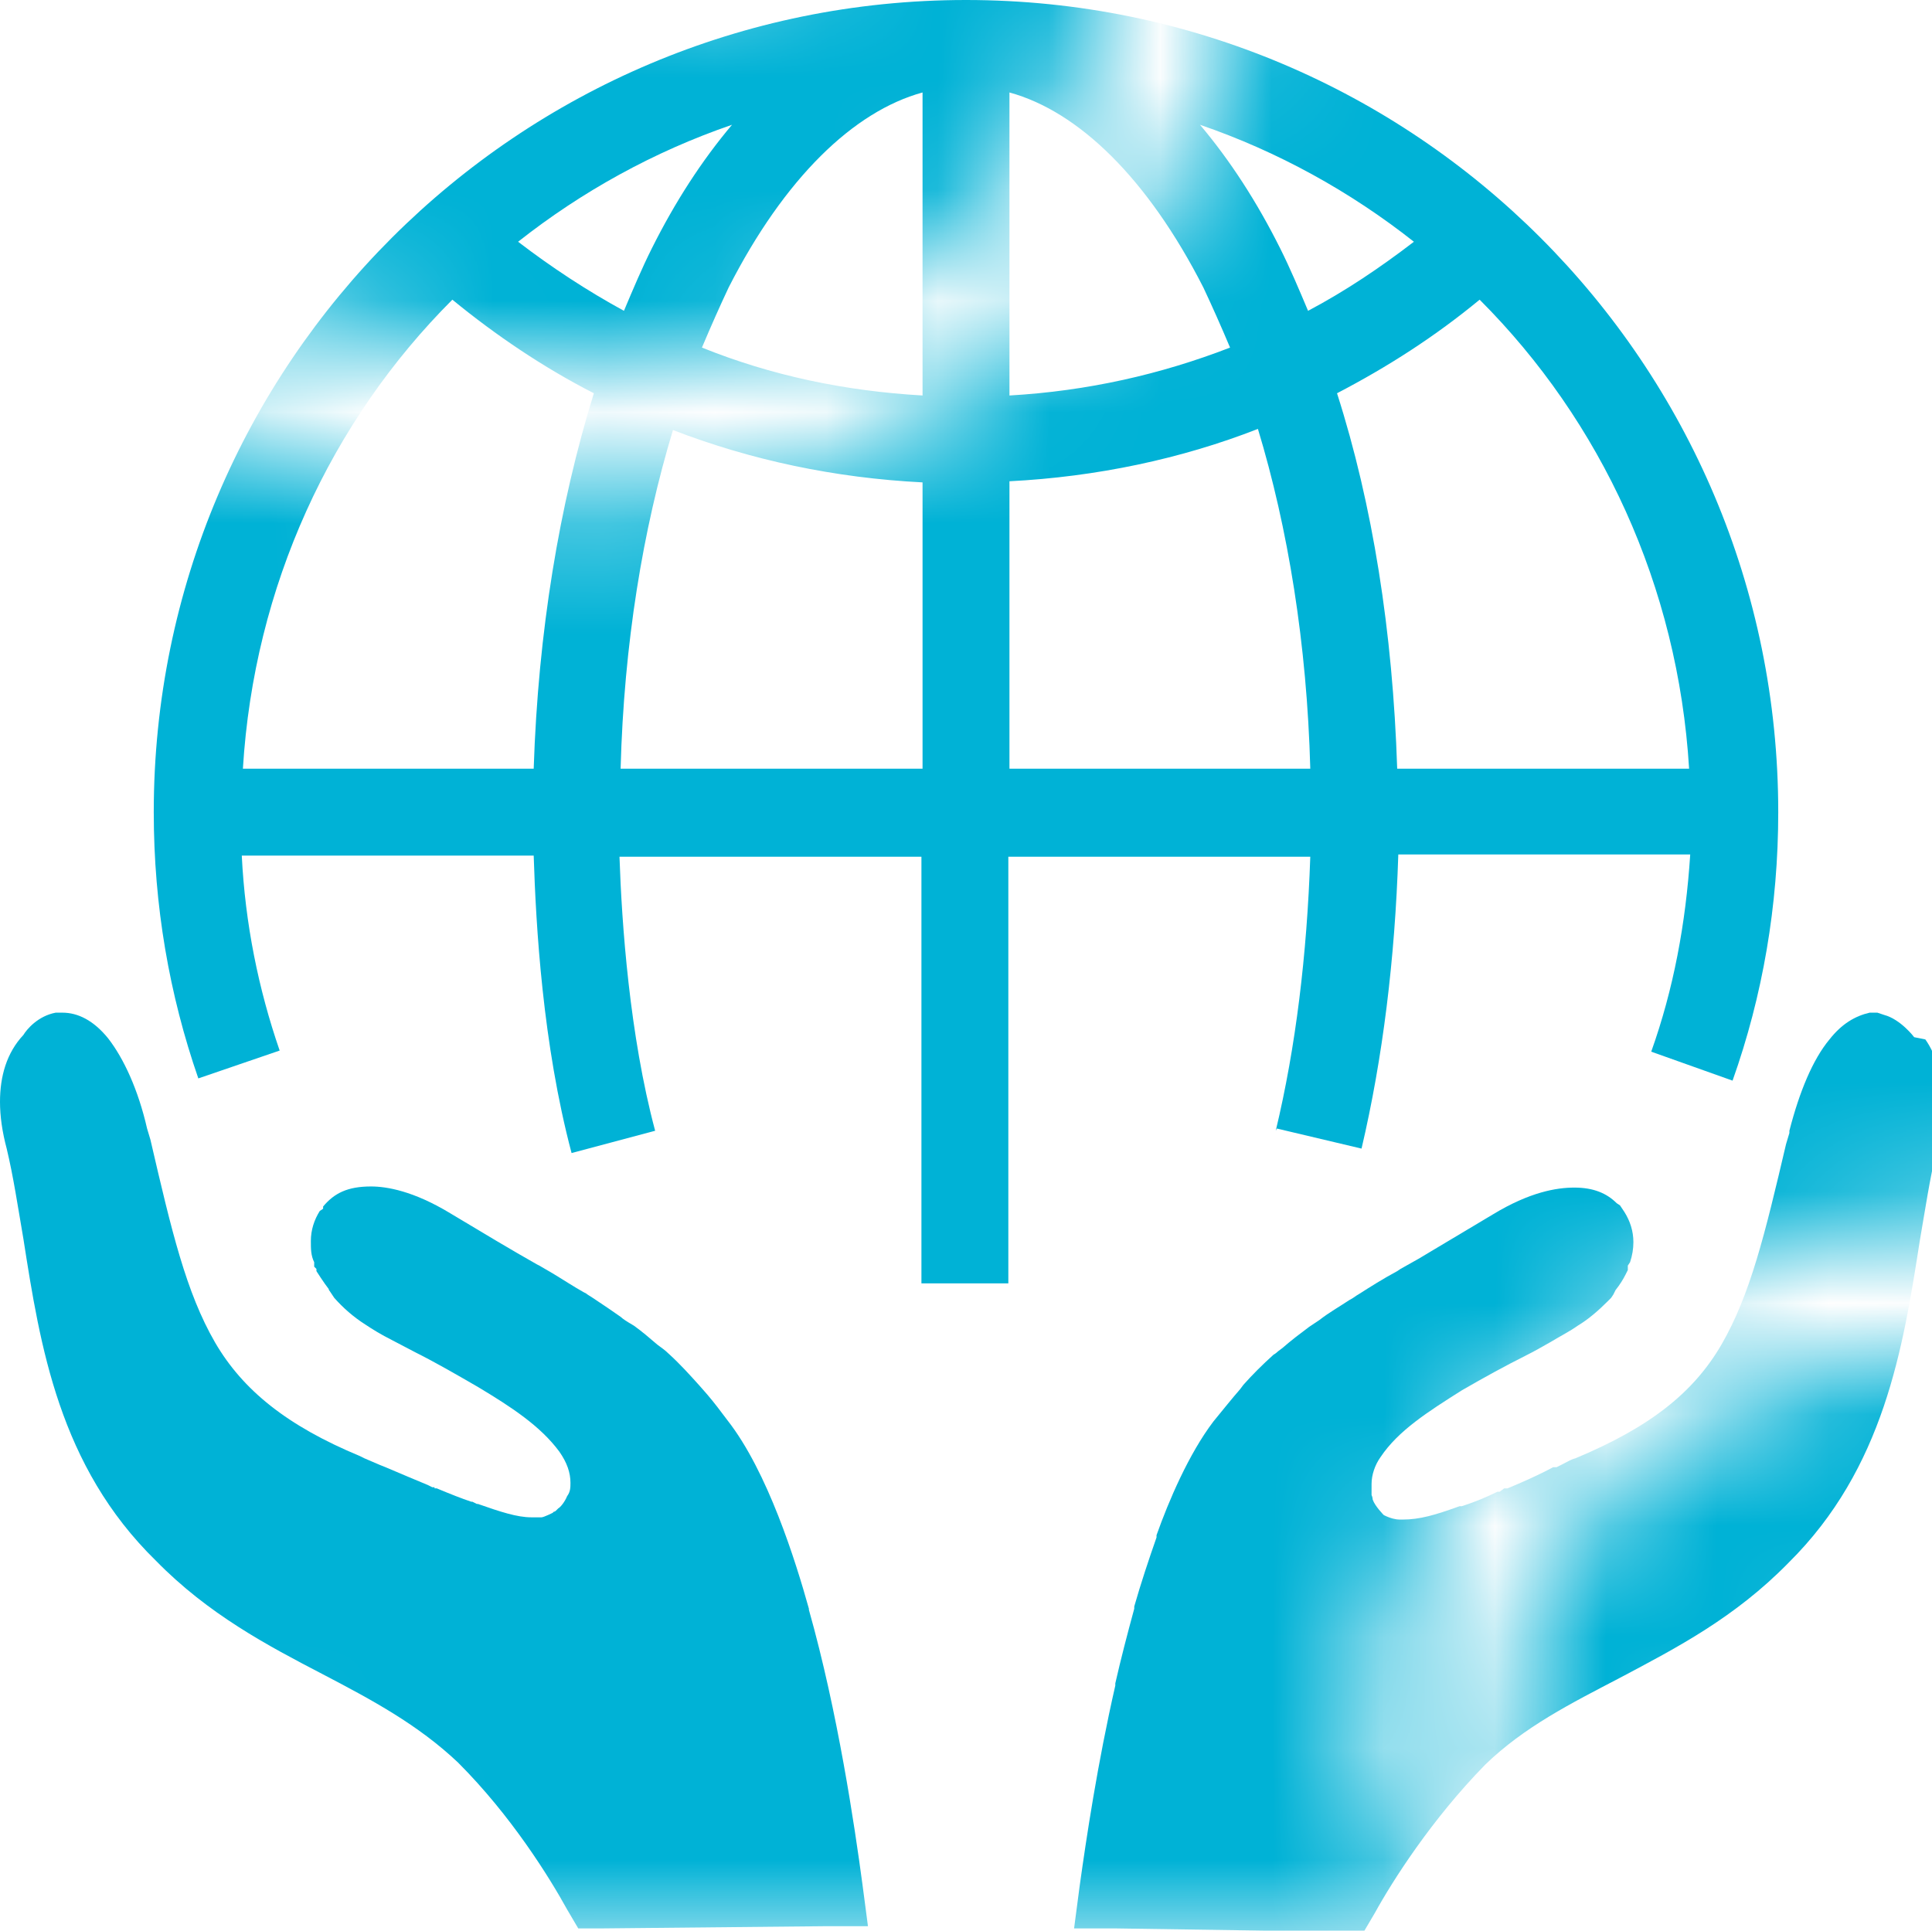 <?xml version="1.0" encoding="UTF-8"?><svg id="Layer_2" xmlns="http://www.w3.org/2000/svg" xmlns:xlink="http://www.w3.org/1999/xlink" viewBox="0 0 17.34 17.33"><defs><style>.cls-1,.cls-2{fill:none;}.cls-3{fill:#00b2d6;}.cls-2{stroke:#fff;stroke-width:1.25px;}.cls-4{fill:url(#Waves_Pattern);}</style><pattern id="Waves_Pattern" x="0" y="0" width="53.06" height="56.28" patternTransform="translate(-442.09 645.19)" patternUnits="userSpaceOnUse" viewBox="0 0 53.06 56.28"><g><rect class="cls-1" x="0" width="53.06" height="56.28"/><rect class="cls-3" x="0" width="53.06" height="56.28"/><path class="cls-2" d="M49.58-1.4c.57,1.65,2.2,2.21,3.48,1.4-1.18-.63-.68-2.16,1.07-1.85,2.55,.45,2.31,3.58,.88,5.14-2.06,2.26-6.24,4.42-18.08-5.32"/><path class="cls-2" d="M23.05-1.4c.57,1.65,2.2,2.21,3.48,1.4-1.18-.63-.68-2.16,1.07-1.85,2.55,.45,2.31,3.58,.88,5.14-2.06,2.26-6.24,4.42-18.08-5.32"/><path class="cls-2" d="M-3.48-1.4C-2.91,.26-1.28,.81,0,0-1.18-.63-.69-2.16,1.07-1.85c2.55,.45,2.31,3.58,.88,5.14C-.11,5.55-4.29,7.71-16.13-2.03"/><path class="cls-2" d="M63.86,22.05c-2.06,2.25-6.24,4.42-18.08-5.32-5.18-4.26-9.48-4.61-11.98-3.16-1.56,.9-2.25,2.8-1.9,3.79,.57,1.65,2.2,2.21,3.48,1.4-1.18-.63-.68-2.16,1.07-1.85,2.55,.45,2.31,3.58,.88,5.14-2.06,2.25-6.24,4.42-18.08-5.32-5.18-4.26-9.48-4.61-11.98-3.16-1.56,.9-2.25,2.8-1.9,3.79,.57,1.65,2.21,2.21,3.48,1.4-1.18-.63-.68-2.16,1.07-1.85,2.55,.45,2.31,3.58,.88,5.14-2.06,2.25-6.24,4.42-18.08-5.32"/><path class="cls-2" d="M54.62,35.49c-5.18-4.26-9.47-4.61-11.98-3.16-1.56,.9-2.25,2.8-1.9,3.79,.57,1.65,2.21,2.21,3.48,1.4-1.18-.63-.68-2.16,1.07-1.85,2.55,.45,2.31,3.58,.88,5.14-2.06,2.25-6.24,4.42-18.08-5.32-5.18-4.26-9.48-4.61-11.98-3.16-1.56,.9-2.25,2.8-1.91,3.79,.57,1.65,2.21,2.21,3.48,1.4-1.18-.63-.68-2.16,1.07-1.85,2.55,.45,2.31,3.58,.88,5.14-2.06,2.25-6.24,4.42-18.08-5.32-5.19-4.26-9.48-4.61-11.98-3.16"/><path class="cls-2" d="M63.47,54.25c-5.19-4.26-9.48-4.61-11.98-3.16-1.56,.9-2.25,2.8-1.9,3.79,.57,1.65,2.21,2.21,3.48,1.4-1.18-.63-.68-2.16,1.07-1.85,2.55,.45,2.31,3.58,.88,5.14-2.06,2.25-6.24,4.42-18.08-5.32-5.19-4.26-9.48-4.61-11.98-3.16-1.56,.9-2.25,2.8-1.9,3.79,.57,1.65,2.21,2.21,3.48,1.4-1.18-.63-.68-2.16,1.07-1.85,2.55,.45,2.31,3.58,.88,5.14-2.06,2.25-6.24,4.42-18.08-5.32-5.19-4.26-9.48-4.61-11.98-3.16-1.56,.9-2.25,2.8-1.9,3.79,.57,1.65,2.21,2.21,3.48,1.4-1.18-.63-.68-2.16,1.07-1.85,2.55,.45,2.31,3.58,.88,5.14"/></g></pattern></defs><g id="Layer_1-2"><g><path class="cls-4" d="M7.26,14.46h0s0-.02,0-.02c-.12-.43-.37-1.23-.73-1.69-.06-.08-.12-.16-.18-.23l-.07-.08c-.09-.1-.18-.2-.28-.29-.03-.03-.06-.05-.1-.08-.07-.06-.14-.12-.21-.17l-.05-.03s-.05-.03-.07-.05c-.07-.05-.16-.11-.25-.17-.03-.02-.05-.03-.06-.04h0s-.02-.01-.02-.01c-.09-.05-.18-.11-.28-.17l-.12-.07h0s-.02-.01-.02-.01c-.23-.13-.48-.28-.78-.46-.33-.2-.57-.24-.71-.24-.21,0-.33,.06-.43,.18v.02s-.03,.02-.03,.02c-.05,.08-.08,.17-.08,.27,0,.07,0,.13,.03,.19h0s0,.02,0,.02v.02s.02,.02,.02,.02v.02s.07,.11,.11,.16c0,0,0,.01,.01,.02l.02,.03,.02,.03c.08,.09,.17,.17,.28,.24,.06,.04,.14,.09,.24,.14l.21,.11c.18,.09,.37,.2,.56,.31,.3,.18,.56,.35,.73,.58,.07,.1,.1,.19,.1,.28,0,.04,0,.08-.03,.12-.02,.05-.06,.1-.08,.11h0s-.02,.02-.02,.02c0,0-.01,.01-.02,.01h0s-.01,.01-.01,.01h0s-.08,.04-.1,.04h-.06s-.01,0-.03,0c-.13,0-.28-.05-.48-.12h-.01s-.04-.02-.04-.02h-.01s0,0,0,0c-.09-.03-.19-.07-.31-.12h-.02s0-.01,0-.01h0s0,0,0,0h0s0,0,0,0h-.02s-.04-.02-.04-.02c-.12-.05-.24-.1-.38-.16l-.05-.02c-.05-.02-.09-.04-.14-.06l-.04-.02c-.65-.27-1.05-.59-1.3-1.02-.26-.45-.39-1-.58-1.82l-.03-.1c-.08-.35-.21-.63-.35-.81-.13-.16-.27-.23-.41-.23h-.06c-.16,.03-.26,.15-.29,.2C.06,9.45,0,9.66,0,9.89,0,10.02,.02,10.16,.06,10.31c.06,.25,.1,.52,.15,.81,.15,.96,.32,2.04,1.19,2.89,.47,.48,1,.76,1.5,1.02,.44,.23,.85,.45,1.21,.79,.48,.48,.82,1.03,.98,1.32l.1,.17h.2s2.02-.02,2.02-.02h.38s-.05-.38-.05-.38c-.07-.52-.22-1.54-.48-2.46Zm-2.13-.57h0s0,0,0,0Z"/><path class="cls-4" d="M17.18,9.31s-.12-.16-.27-.2l-.06-.02h-.07c-.13,.03-.25,.1-.36,.24-.15,.18-.27,.47-.36,.82v.02s-.03,.1-.03,.1c-.19,.81-.32,1.35-.58,1.8-.25,.43-.64,.74-1.31,1.02-.04,.01-.07,.03-.11,.05l-.06,.03h-.03c-.15,.08-.29,.14-.41,.19h-.03s-.04,.03-.04,.03h-.02c-.1,.05-.2,.09-.29,.12h0s-.03,.01-.03,.01h-.01s-.01,0-.01,0c-.22,.08-.36,.12-.51,.12,0,0-.01,0-.02,0h0s-.01,0-.01,0c-.03,0-.08-.01-.14-.04h0s0,0,0,0h0s0,0,0,0h0s-.08-.08-.1-.14c0-.02-.01-.04-.01-.04h0v-.06s0-.03,0-.04c0-.08,.03-.17,.08-.24,.16-.24,.43-.41,.73-.6,.19-.11,.39-.22,.57-.31,.08-.04,.15-.08,.22-.12,.1-.06,.18-.1,.25-.15,.1-.06,.19-.14,.27-.22l.03-.03,.02-.03s.01-.02,.02-.04c.04-.05,.07-.1,.09-.14l.02-.04v-.04s.02-.03,.02-.03c.02-.06,.03-.12,.03-.18,0-.1-.03-.19-.08-.27l-.04-.06-.03-.02c-.09-.09-.21-.14-.38-.14h0c-.16,0-.4,.04-.73,.24-.25,.15-.47,.28-.67,.4l-.16,.09-.03,.02c-.13,.07-.24,.14-.35,.21-.02,.01-.04,.03-.08,.05-.09,.06-.18,.11-.27,.18-.03,.02-.06,.04-.09,.06-.08,.06-.16,.12-.24,.19l-.04,.03s-.02,.02-.04,.03c-.1,.09-.19,.18-.27,.27l-.03,.04c-.07,.08-.15,.18-.24,.29-.22,.29-.4,.71-.51,1.02h0s0,.02,0,.02c-.07,.2-.14,.41-.2,.62v.02s0,0,0,0h0c-.06,.22-.12,.45-.17,.67v.02c-.16,.7-.26,1.37-.32,1.8l-.05,.38h.38s2.02,.03,2.02,.03h.2s.1-.17,.1-.17c.16-.29,.51-.84,.99-1.33,.35-.34,.77-.55,1.21-.78,.51-.27,1.03-.54,1.51-1.03,.86-.85,1.03-1.93,1.18-2.89,.05-.29,.09-.56,.15-.81,.04-.14,.06-.28,.06-.42,0-.23-.06-.44-.16-.58Z"/><path class="cls-4" d="M11.46,10.13l.76,.18c.19-.81,.3-1.7,.33-2.64h2.62c-.04,.62-.15,1.21-.35,1.77l.73,.26c.27-.76,.41-1.57,.41-2.41C15.96,3.26,12.7,0,8.67,0h0C4.65,0,1.38,3.26,1.38,7.29c0,.84,.14,1.64,.4,2.39l.73-.25h0c-.19-.55-.31-1.14-.34-1.75h2.62c.02,.63,.08,1.69,.34,2.67l.75-.2h0c-.23-.86-.3-1.86-.32-2.46h2.71v3.83h.78v-3.83h2.71c-.03,.88-.13,1.71-.31,2.46Zm-6.66-3.23H2.18c.1-1.64,.79-3.12,1.88-4.21,.39,.32,.82,.61,1.27,.84-.31,1-.5,2.14-.54,3.37Zm-.15-4.73c.57-.45,1.22-.81,1.92-1.05-.27,.32-.51,.69-.72,1.11-.09,.18-.17,.37-.25,.56-.33-.18-.65-.39-.95-.62Zm3.63,4.73h-2.71c.03-1.12,.2-2.15,.47-3.04,.7,.27,1.45,.43,2.24,.47v2.58Zm0-3.35c-.7-.04-1.36-.18-1.98-.43,.08-.19,.16-.37,.24-.54,.5-.98,1.12-1.58,1.74-1.75V3.55Zm6.88,3.35h-2.62c-.04-1.23-.22-2.37-.54-3.37,.46-.24,.88-.51,1.28-.84,1.09,1.09,1.78,2.57,1.88,4.21Zm-2.47-4.73c-.3,.23-.61,.44-.95,.62-.08-.19-.16-.38-.25-.56-.21-.42-.45-.79-.72-1.11,.7,.24,1.35,.6,1.92,1.05Zm-3.63-1.34c.62,.17,1.24,.77,1.74,1.75,.08,.17,.16,.35,.24,.54-.62,.24-1.28,.39-1.98,.43V.83Zm0,6.07v-2.58c.78-.04,1.54-.2,2.23-.47,.27,.89,.44,1.93,.47,3.05h-2.71Z"/></g></g></svg>